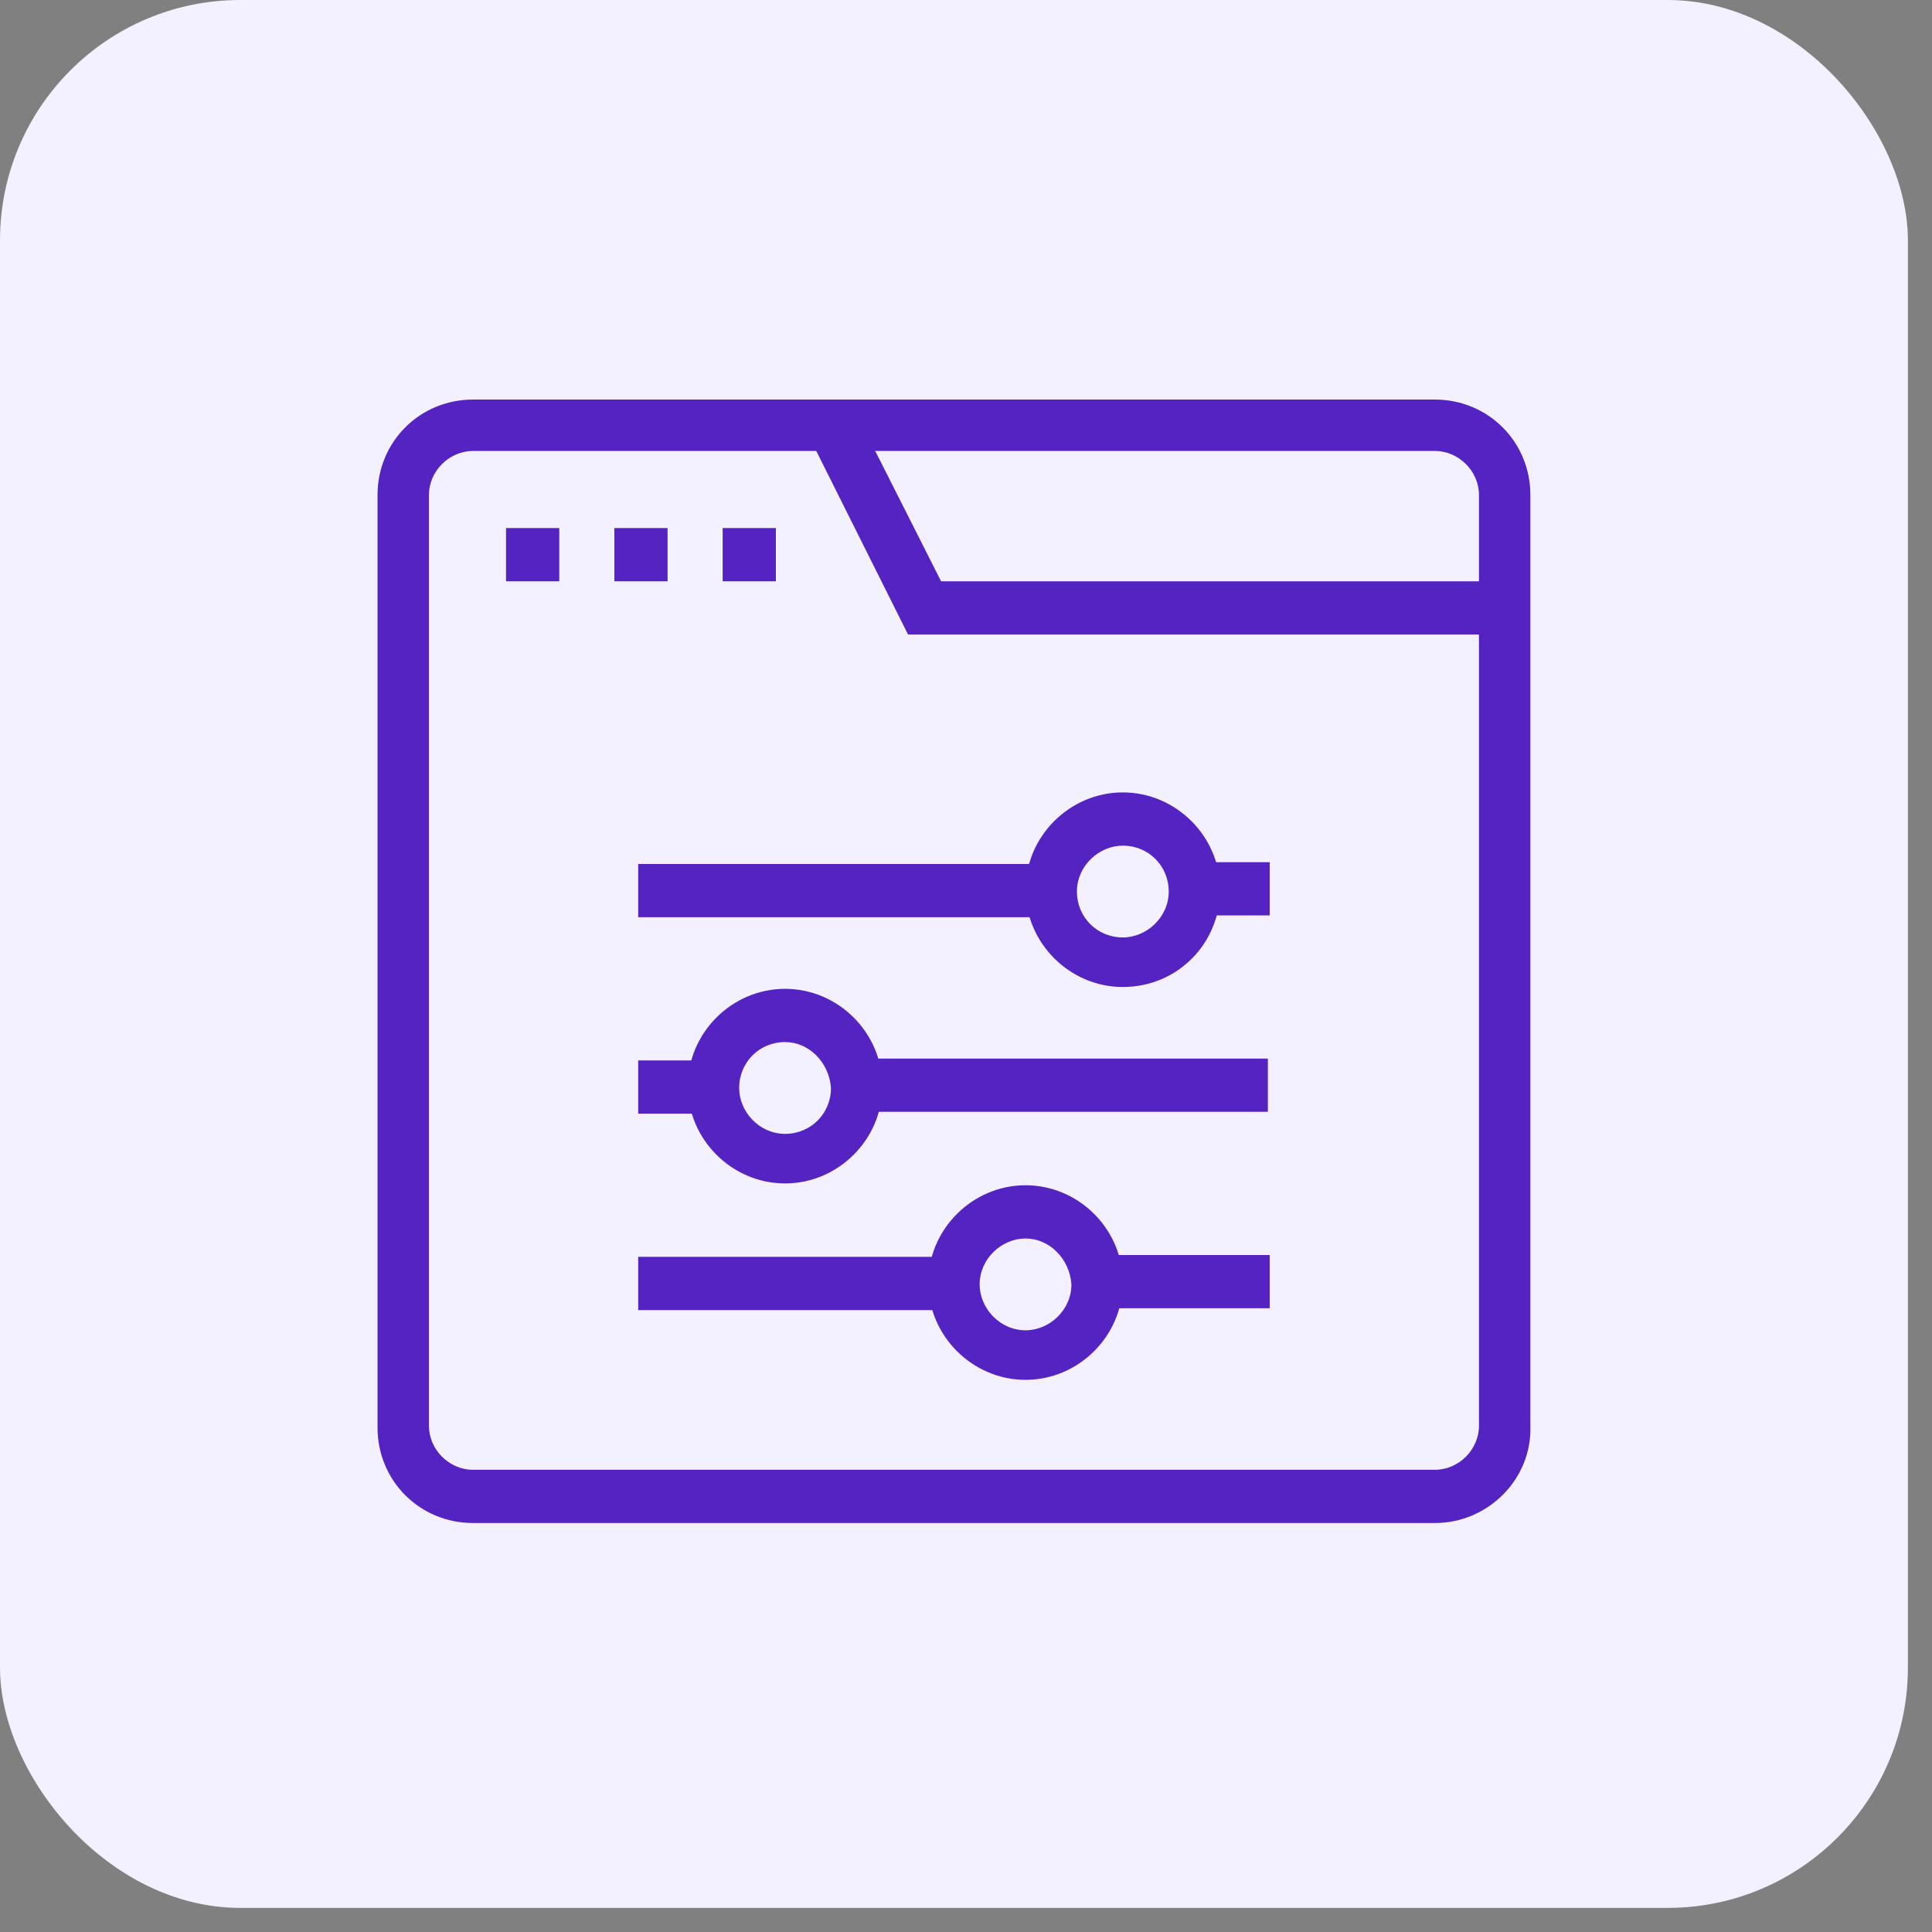 <svg width="74" height="74" viewBox="0 0 74 74" fill="none" xmlns="http://www.w3.org/2000/svg">
<rect x="0" y="0" width="74" height="74" fill="#808080" stroke="none"/>
<rect width="73.077" height="73.077" rx="9.204" fill="#F3F0FF"/>
<g clip-path="url(#clip0_676_14469)">
<path d="M54.96 58.335H18.117C16.078 58.335 14.46 56.718 14.46 54.679V18.96C14.46 16.921 16.078 15.304 18.117 15.304H54.96C56.999 15.304 58.617 16.921 58.617 18.96V54.609C58.687 56.648 56.999 58.335 54.96 58.335ZM18.117 17.273C17.203 17.273 16.429 18.046 16.429 18.96V54.609C16.429 55.523 17.203 56.296 18.117 56.296H54.96C55.874 56.296 56.648 55.523 56.648 54.609V18.96C56.648 18.046 55.874 17.273 54.96 17.273H18.117Z" fill="#5523C2"/>
<path d="M57.632 24.304H34.781L30.984 16.71L32.812 15.867L36.046 22.265H57.632V24.304Z" fill="#5523C2"/>
<path d="M21.421 20.226H19.382V22.265H21.421V20.226Z" fill="#5523C2"/>
<path d="M25.57 20.226H23.531V22.265H25.57V20.226Z" fill="#5523C2"/>
<path d="M29.718 20.226H27.679V22.265H29.718V20.226Z" fill="#5523C2"/>
<path d="M43.007 37.804C40.968 37.804 39.281 36.117 39.281 34.078C39.281 32.038 40.968 30.351 43.007 30.351C45.046 30.351 46.734 32.038 46.734 34.078C46.734 36.117 45.117 37.804 43.007 37.804ZM43.007 32.39C42.093 32.39 41.249 33.163 41.249 34.148C41.249 35.132 42.023 35.906 43.007 35.906C43.921 35.906 44.765 35.132 44.765 34.148C44.765 33.163 43.992 32.39 43.007 32.39Z" fill="#5523C2"/>
<path d="M30.07 45.328C28.031 45.328 26.343 43.64 26.343 41.601C26.343 39.562 28.031 37.874 30.07 37.874C32.109 37.874 33.796 39.562 33.796 41.601C33.796 43.64 32.109 45.328 30.07 45.328ZM30.07 39.913C29.085 39.913 28.312 40.687 28.312 41.671C28.312 42.585 29.085 43.429 30.07 43.429C31.054 43.429 31.828 42.656 31.828 41.671C31.757 40.687 30.984 39.913 30.07 39.913Z" fill="#5523C2"/>
<path d="M45.609 33.093C45.749 33.374 45.82 33.726 45.82 34.078C45.82 34.429 45.749 34.781 45.609 35.062H48.632V33.023H45.609V33.093Z" fill="#5523C2"/>
<path d="M40.476 33.093H24.445V35.132H40.476C40.335 34.851 40.265 34.499 40.265 34.148C40.265 33.796 40.406 33.445 40.476 33.093Z" fill="#5523C2"/>
<path d="M27.468 40.617H24.445V42.656H27.468C27.328 42.374 27.257 42.023 27.257 41.671C27.257 41.32 27.398 40.898 27.468 40.617Z" fill="#5523C2"/>
<path d="M32.742 41.601C32.742 41.953 32.671 42.304 32.531 42.585H48.562V40.546H32.601C32.671 40.898 32.742 41.249 32.742 41.601Z" fill="#5523C2"/>
<path d="M36.749 48.14H24.445V50.179H36.749C36.609 49.898 36.538 49.546 36.538 49.195C36.538 48.843 36.609 48.421 36.749 48.14Z" fill="#5523C2"/>
<path d="M42.023 49.124C42.023 49.476 41.953 49.828 41.812 50.109H48.632V48.07H41.812C41.953 48.421 42.023 48.773 42.023 49.124Z" fill="#5523C2"/>
<path d="M39.281 52.851C37.242 52.851 35.554 51.163 35.554 49.124C35.554 47.085 37.242 45.398 39.281 45.398C41.32 45.398 43.007 47.085 43.007 49.124C43.007 51.163 41.32 52.851 39.281 52.851ZM39.281 47.437C38.367 47.437 37.523 48.21 37.523 49.195C37.523 50.109 38.296 50.953 39.281 50.953C40.195 50.953 41.038 50.179 41.038 49.195C40.968 48.21 40.195 47.437 39.281 47.437Z" fill="#5523C2"/>
</g>
<defs>
<clipPath id="clip0_676_14469">
<rect width="45" height="45" fill="white" transform="translate(14.039 14.039)"/>
</clipPath>
</defs>
</svg>
